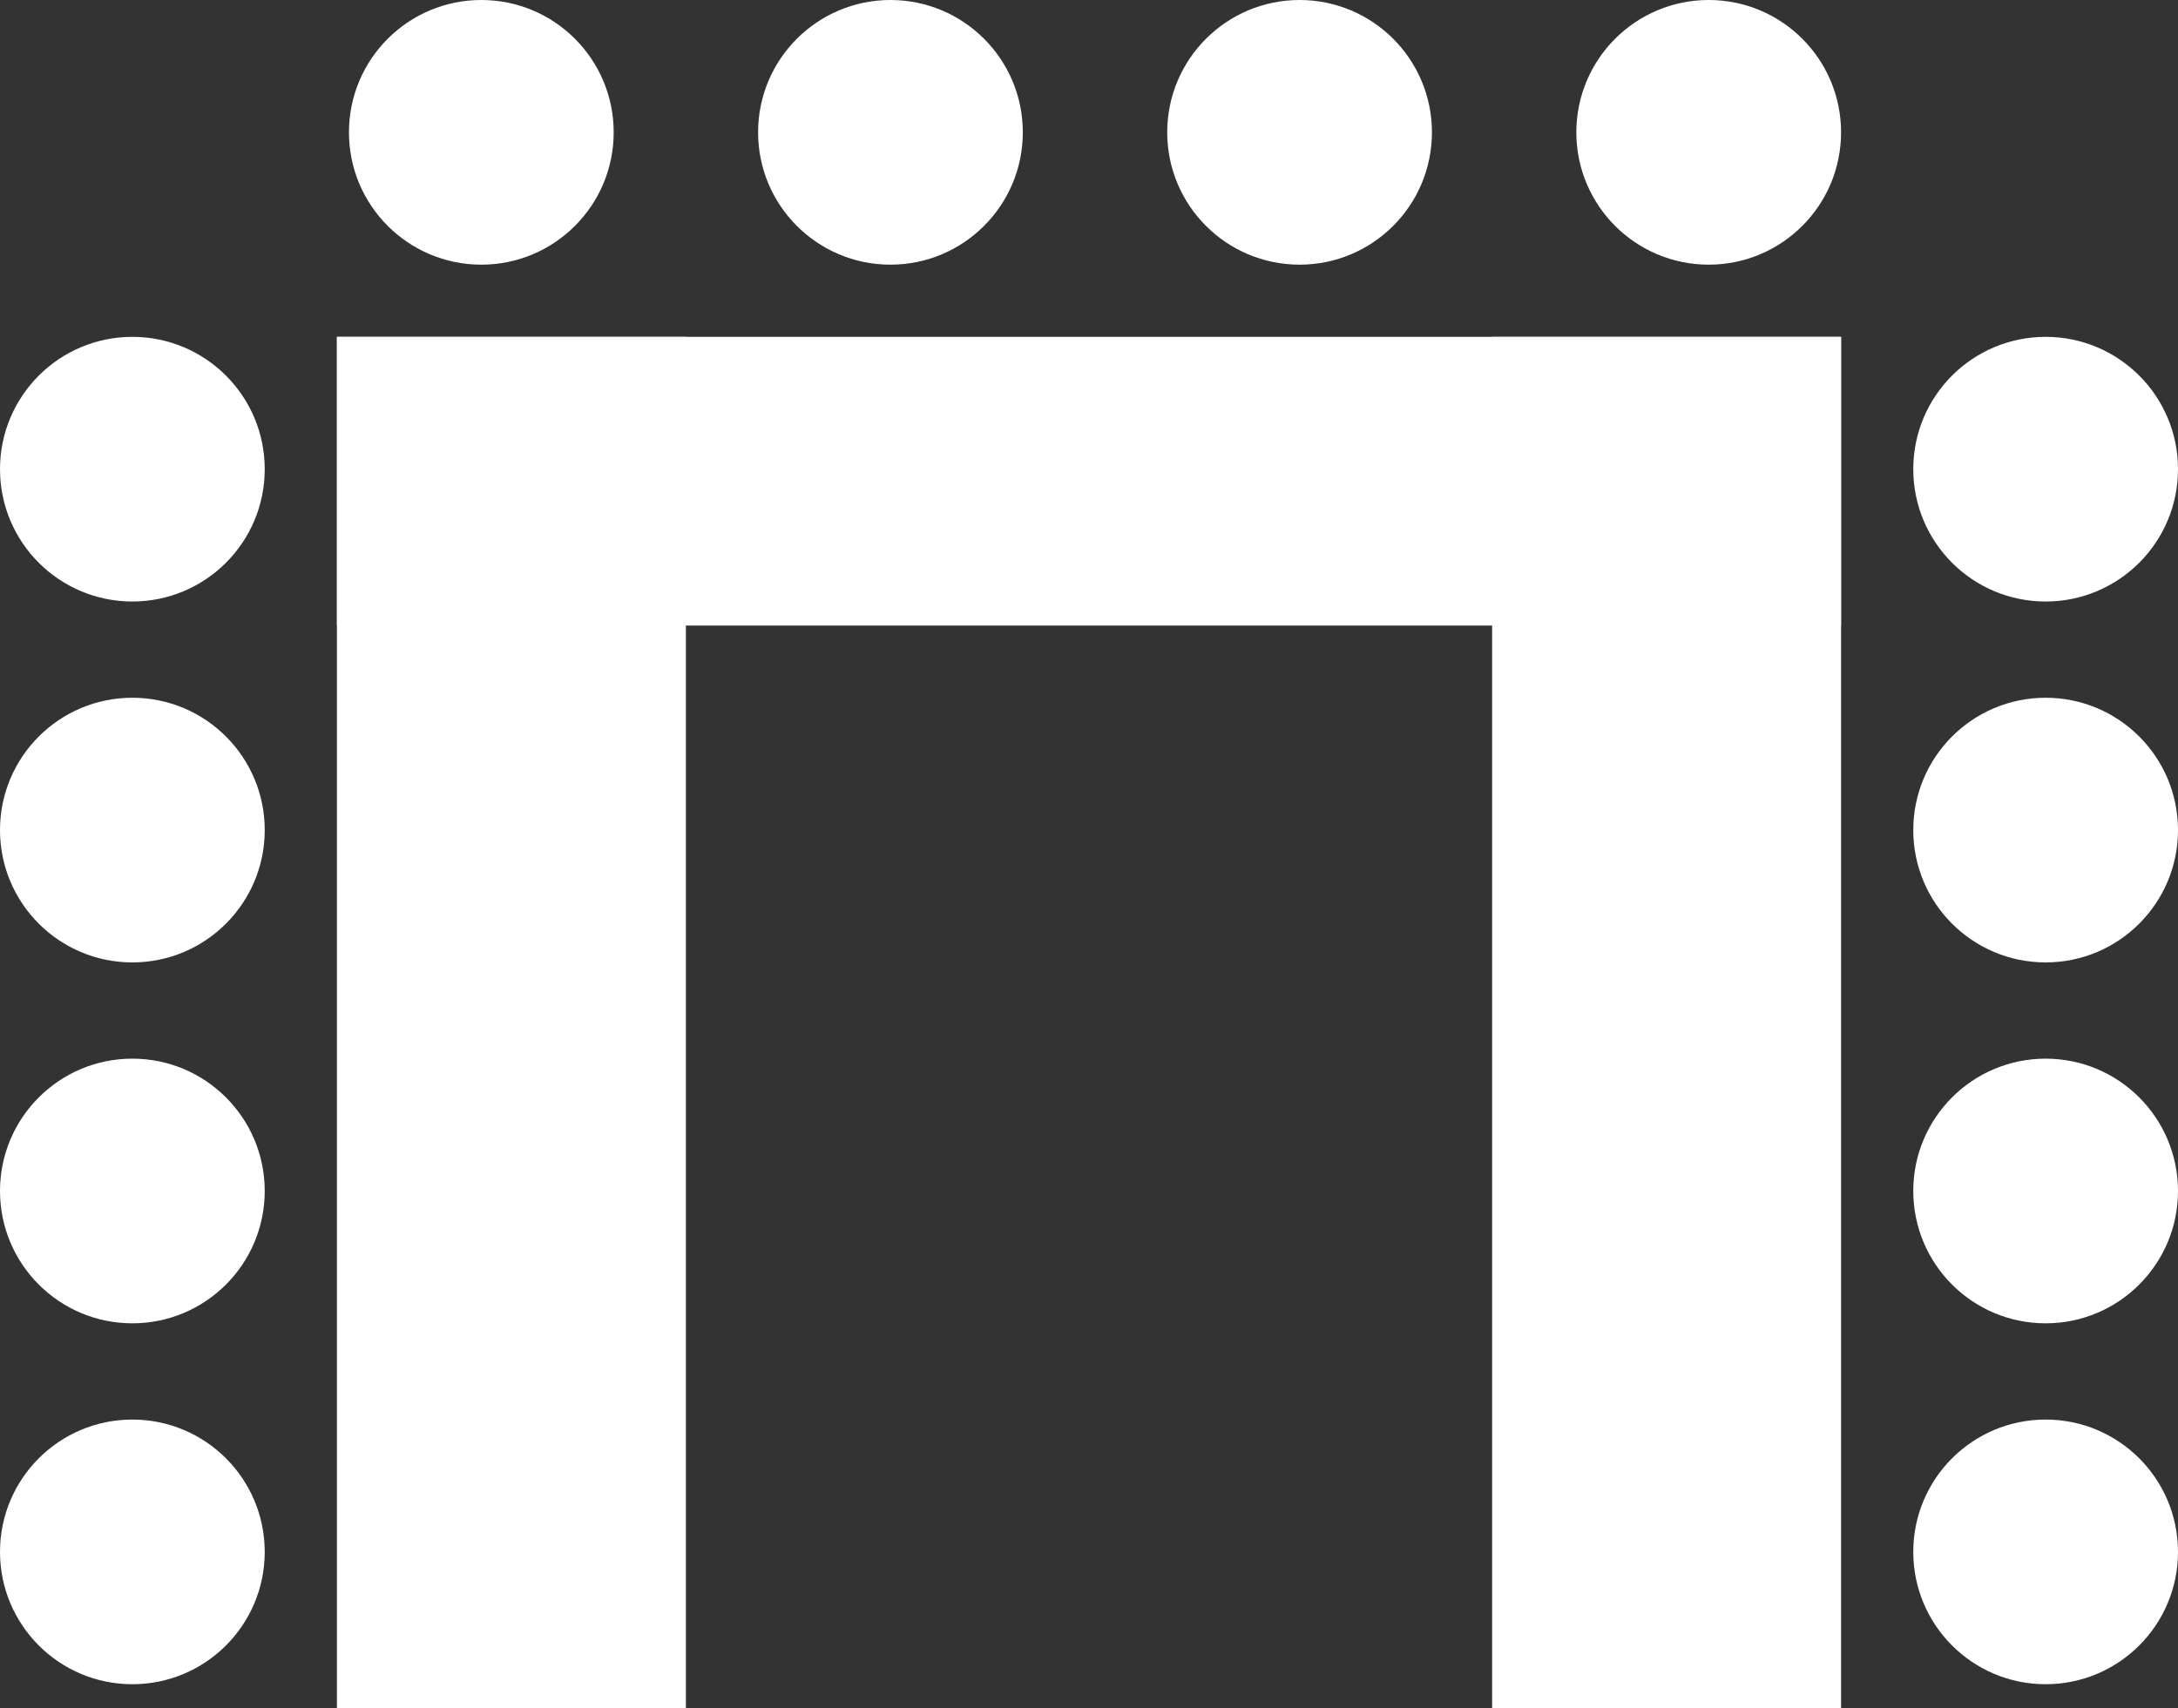 <svg width="181" height="142" viewBox="0 0 181 142" fill="none" xmlns="http://www.w3.org/2000/svg">
<rect x="0" y="0" width="181" height="142" fill="#333333" stroke="none"/>
<path d="M28 28H153V52H28V28Z" fill="white"/>
<path d="M28 28H57V142H28V28Z" fill="white"/>
<path d="M124 28H153V142H124V28Z" fill="white"/>
<path d="M51 11C51 17.075 46.075 22 40 22C33.925 22 29 17.075 29 11C29 4.925 33.925 0 40 0C46.075 0 51 4.925 51 11Z" fill="white"/>
<path d="M11 50C4.925 50 -2.65552e-07 45.075 0 39C2.65552e-07 32.925 4.925 28 11 28C17.075 28 22 32.925 22 39C22 45.075 17.075 50 11 50Z" fill="white"/>
<path d="M170 50C163.925 50 159 45.075 159 39C159 32.925 163.925 28 170 28C176.075 28 181 32.925 181 39C181 45.075 176.075 50 170 50Z" fill="white"/>
<path d="M85 11C85 17.075 80.075 22 74 22C67.925 22 63 17.075 63 11C63 4.925 67.925 0 74 0C80.075 0 85 4.925 85 11Z" fill="white"/>
<path d="M11 80C4.925 80 -2.65552e-07 75.075 0 69C2.65552e-07 62.925 4.925 58 11 58C17.075 58 22 62.925 22 69C22 75.075 17.075 80 11 80Z" fill="white"/>
<path d="M170 80C163.925 80 159 75.075 159 69C159 62.925 163.925 58 170 58C176.075 58 181 62.925 181 69C181 75.075 176.075 80 170 80Z" fill="white"/>
<path d="M119 11C119 17.075 114.075 22 108 22C101.925 22 97 17.075 97 11C97 4.925 101.925 0 108 0C114.075 0 119 4.925 119 11Z" fill="white"/>
<path d="M11 110C4.925 110 -2.65552e-07 105.075 0 99C2.65552e-07 92.925 4.925 88 11 88C17.075 88 22 92.925 22 99C22 105.075 17.075 110 11 110Z" fill="white"/>
<path d="M170 110C163.925 110 159 105.075 159 99C159 92.925 163.925 88 170 88C176.075 88 181 92.925 181 99C181 105.075 176.075 110 170 110Z" fill="white"/>
<path d="M153 11C153 17.075 148.075 22 142 22C135.925 22 131 17.075 131 11C131 4.925 135.925 0 142 0C148.075 0 153 4.925 153 11Z" fill="white"/>
<path d="M11 140C4.925 140 -2.65552e-07 135.075 0 129C2.65552e-07 122.925 4.925 118 11 118C17.075 118 22 122.925 22 129C22 135.075 17.075 140 11 140Z" fill="white"/>
<path d="M170 140C163.925 140 159 135.075 159 129C159 122.925 163.925 118 170 118C176.075 118 181 122.925 181 129C181 135.075 176.075 140 170 140Z" fill="white"/>
</svg>
